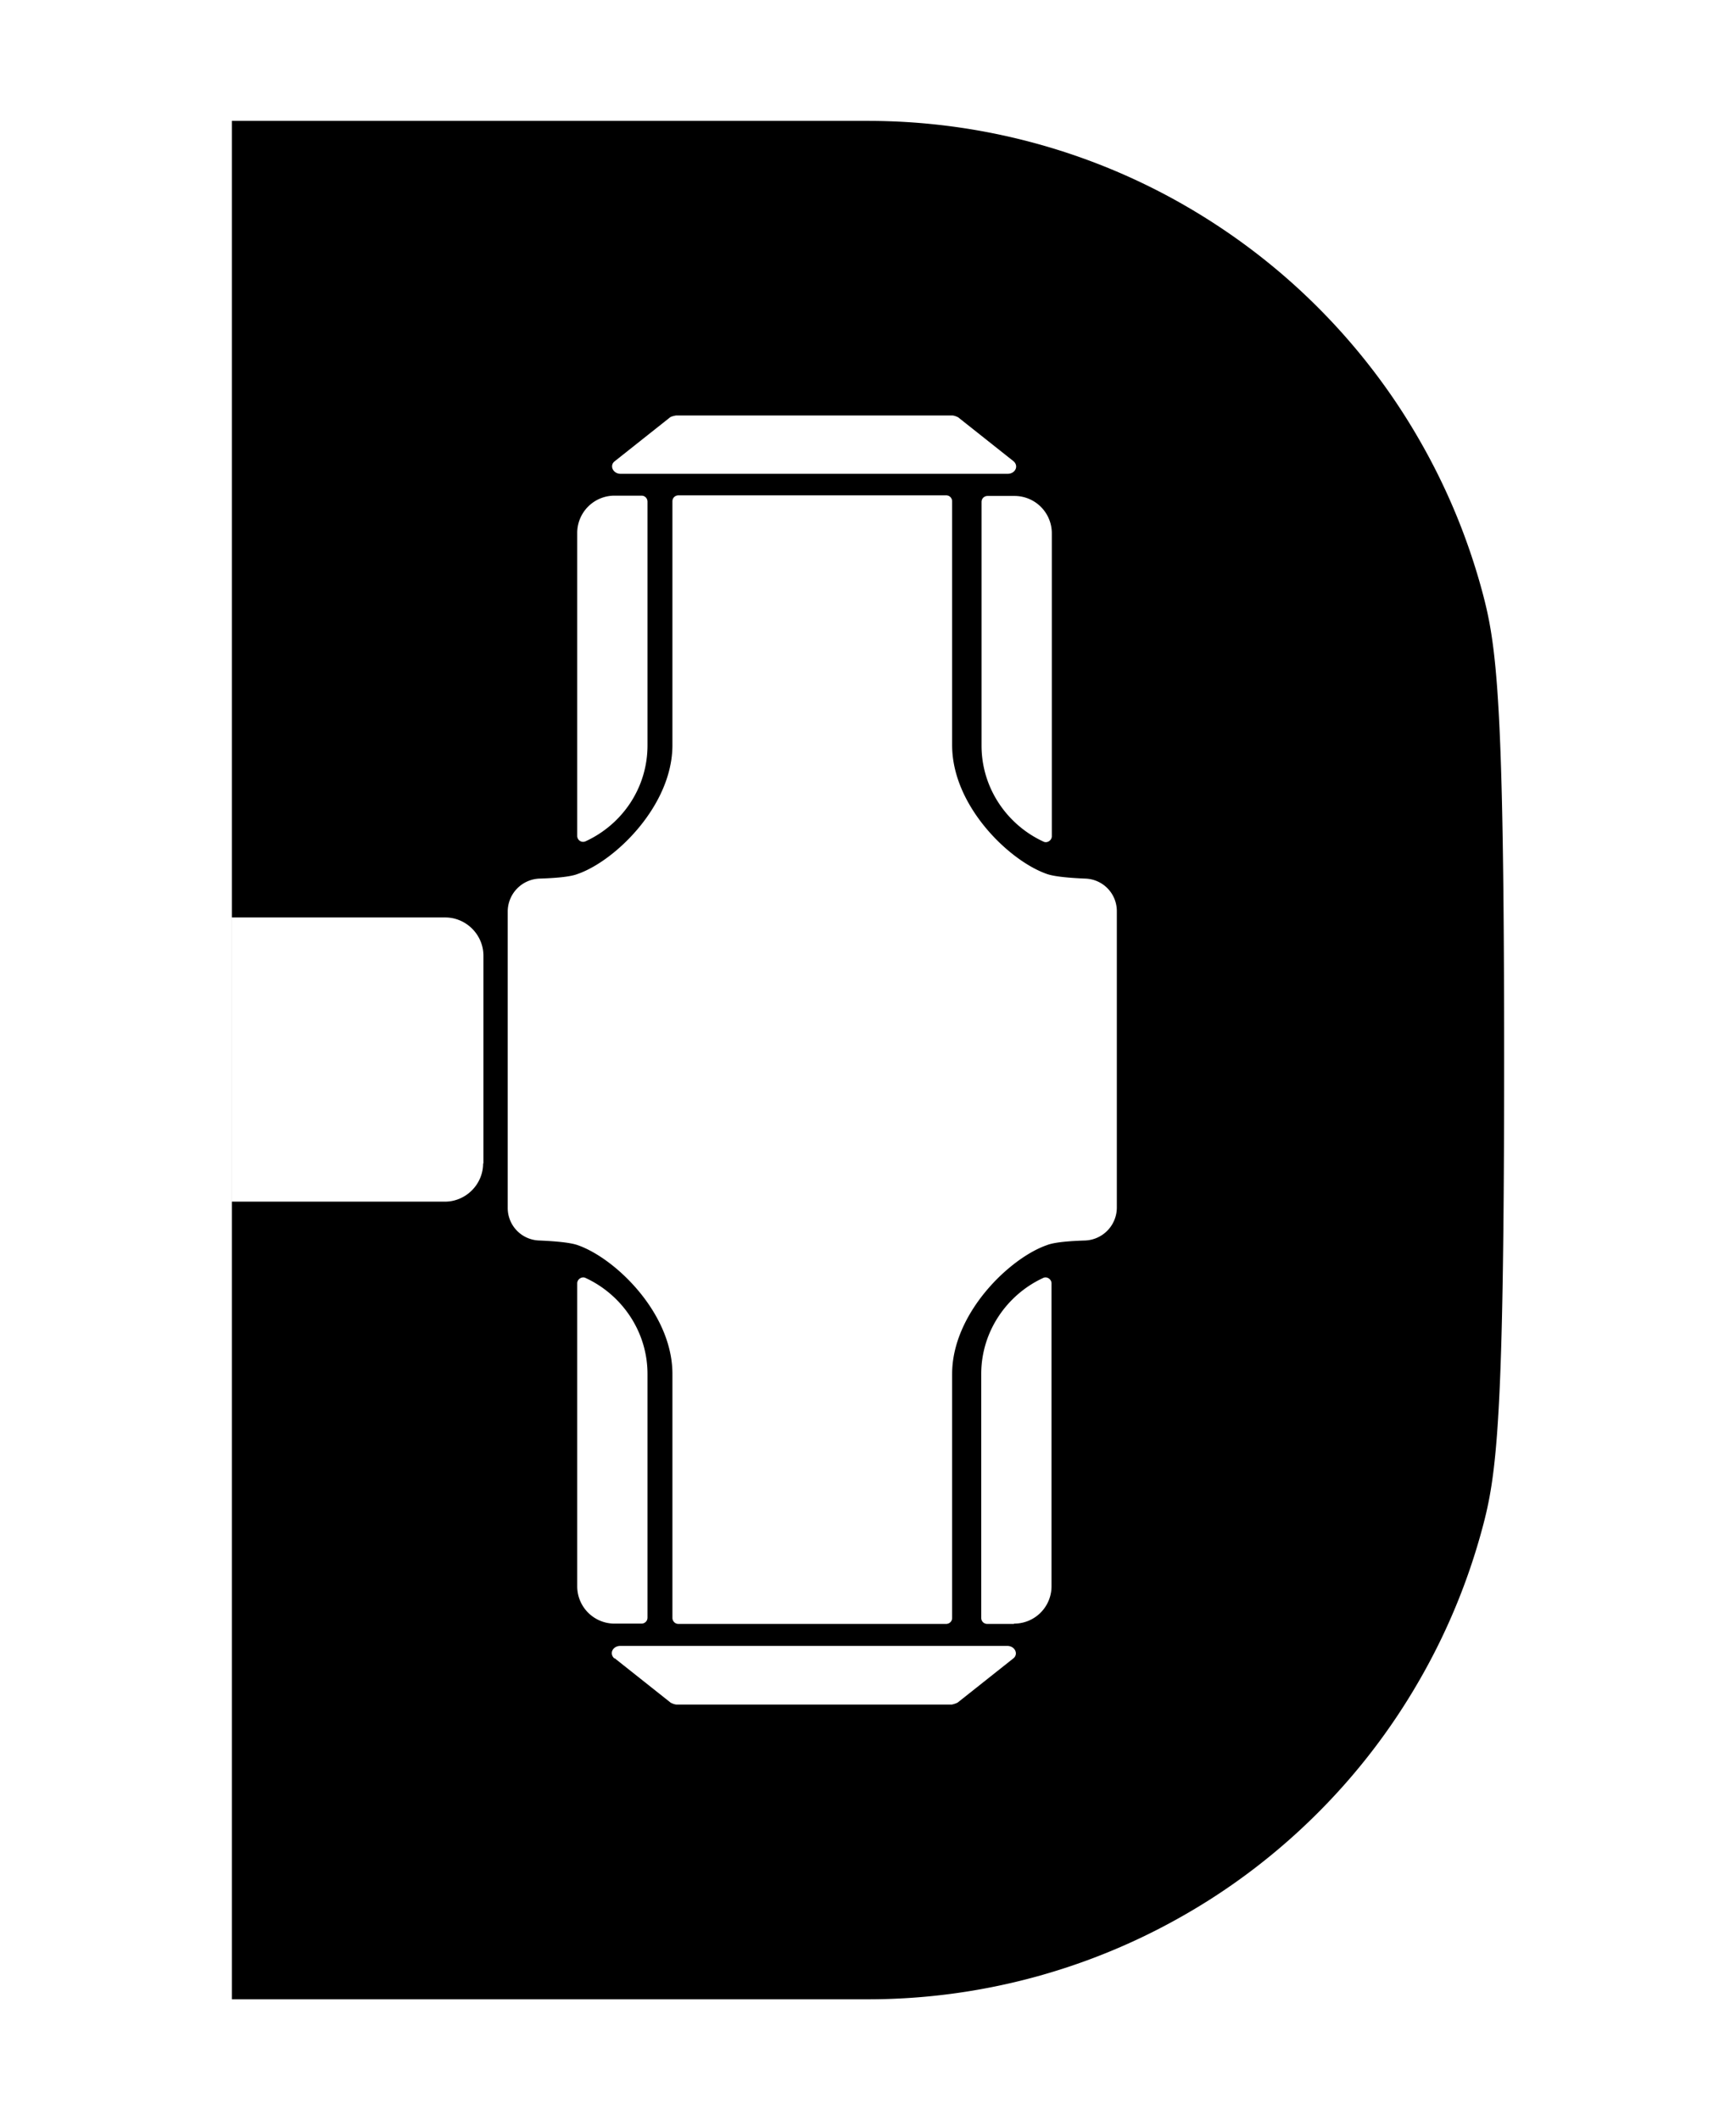 <?xml version="1.0" encoding="UTF-8"?>
<svg data-bbox="0 0 112.15 136.97" viewBox="0 0 112.15 136.97" xmlns="http://www.w3.org/2000/svg" data-type="color">
    <g>
        <path fill="#ffffff" d="M112.15 0v136.97H0V0h112.15z" data-color="1"/>
        <path d="M97.17 68.49c0 23.17-.47 26.75-1.4 30.21-.93 3.47-2.31 6.8-4.11 9.91a40.891 40.891 0 0 1-6.53 8.51c-2.54 2.54-5.4 4.74-8.51 6.53a41.06 41.06 0 0 1-20.55 5.51H14.98V7.81h41.09c3.59 0 7.17.47 10.64 1.4 3.47.93 6.8 2.31 9.91 4.11 3.11 1.8 5.97 3.99 8.51 6.53s4.74 5.4 6.53 8.51c1.8 3.11 3.18 6.44 4.11 9.91.93 3.47 1.4 7.04 1.4 30.21" fill="#000000" data-color="2"/>
        <path d="m39.75 107.16 3.58 2.84s.23.12.39.12h17.77s.27-.06.39-.14l3.58-2.84c.35-.27.12-.81-.39-.81H40.08c-.5 0-.74.5-.39.81h.06Zm-8.52-31.98V61.74c0-1.35-1.11-2.47-2.47-2.47H14.97v18.36h13.77c1.35 0 2.47-1.11 2.47-2.47h.02ZM65.48 29.8l-3.58-2.84s-.23-.12-.39-.12H43.68s-.27.04-.39.12l-3.58 2.84c-.35.27-.12.81.39.81h24.99c.5 0 .74-.5.39-.81ZM41.83 48.17V32.41c0-.2-.15-.39-.39-.39h-1.73a2.41 2.41 0 0 0-2.42 2.42V54c0 .27.27.47.54.35 2.35-1.08 4-3.43 4-6.2v.02Zm21.58-15.76v15.76c0 2.74 1.65 5.12 4 6.2.23.12.54-.07.54-.35V34.46a2.41 2.41 0 0 0-2.42-2.42H63.8c-.2 0-.39.15-.39.39Zm-21.58 72.11V88.76c0-2.74-1.66-5.12-4-6.2-.23-.12-.54.07-.54.35v19.56a2.41 2.41 0 0 0 2.42 2.42h1.73c.2 0 .39-.15.39-.39Zm19.68 0V88.76c0-3.9 3.7-7.48 6.12-8.32.5-.2 1.54-.27 2.47-.3a2.133 2.133 0 0 0 2.05-2.12V58.88a2.1 2.1 0 0 0-2.05-2.12c-.92-.04-1.97-.12-2.47-.3-2.42-.84-6.12-4.39-6.12-8.32V32.39c0-.2-.15-.39-.39-.39H43.83c-.2 0-.39.15-.39.39v15.75c0 3.9-3.7 7.48-6.12 8.32-.5.2-1.54.27-2.47.3a2.133 2.133 0 0 0-2.05 2.12v19.14a2.1 2.1 0 0 0 2.05 2.12c.92.04 1.97.12 2.47.3 2.42.84 6.12 4.39 6.12 8.32v15.76c0 .19.15.39.39.39h17.29c.2 0 .39-.15.39-.39m4 .39h-1.73c-.2 0-.39-.15-.39-.39V88.76c0-2.74 1.66-5.12 4-6.2.23-.12.54.07.54.35v19.56a2.41 2.41 0 0 1-2.42 2.42Z" fill="#ffffff" data-color="1"/>
    </g>
</svg>
